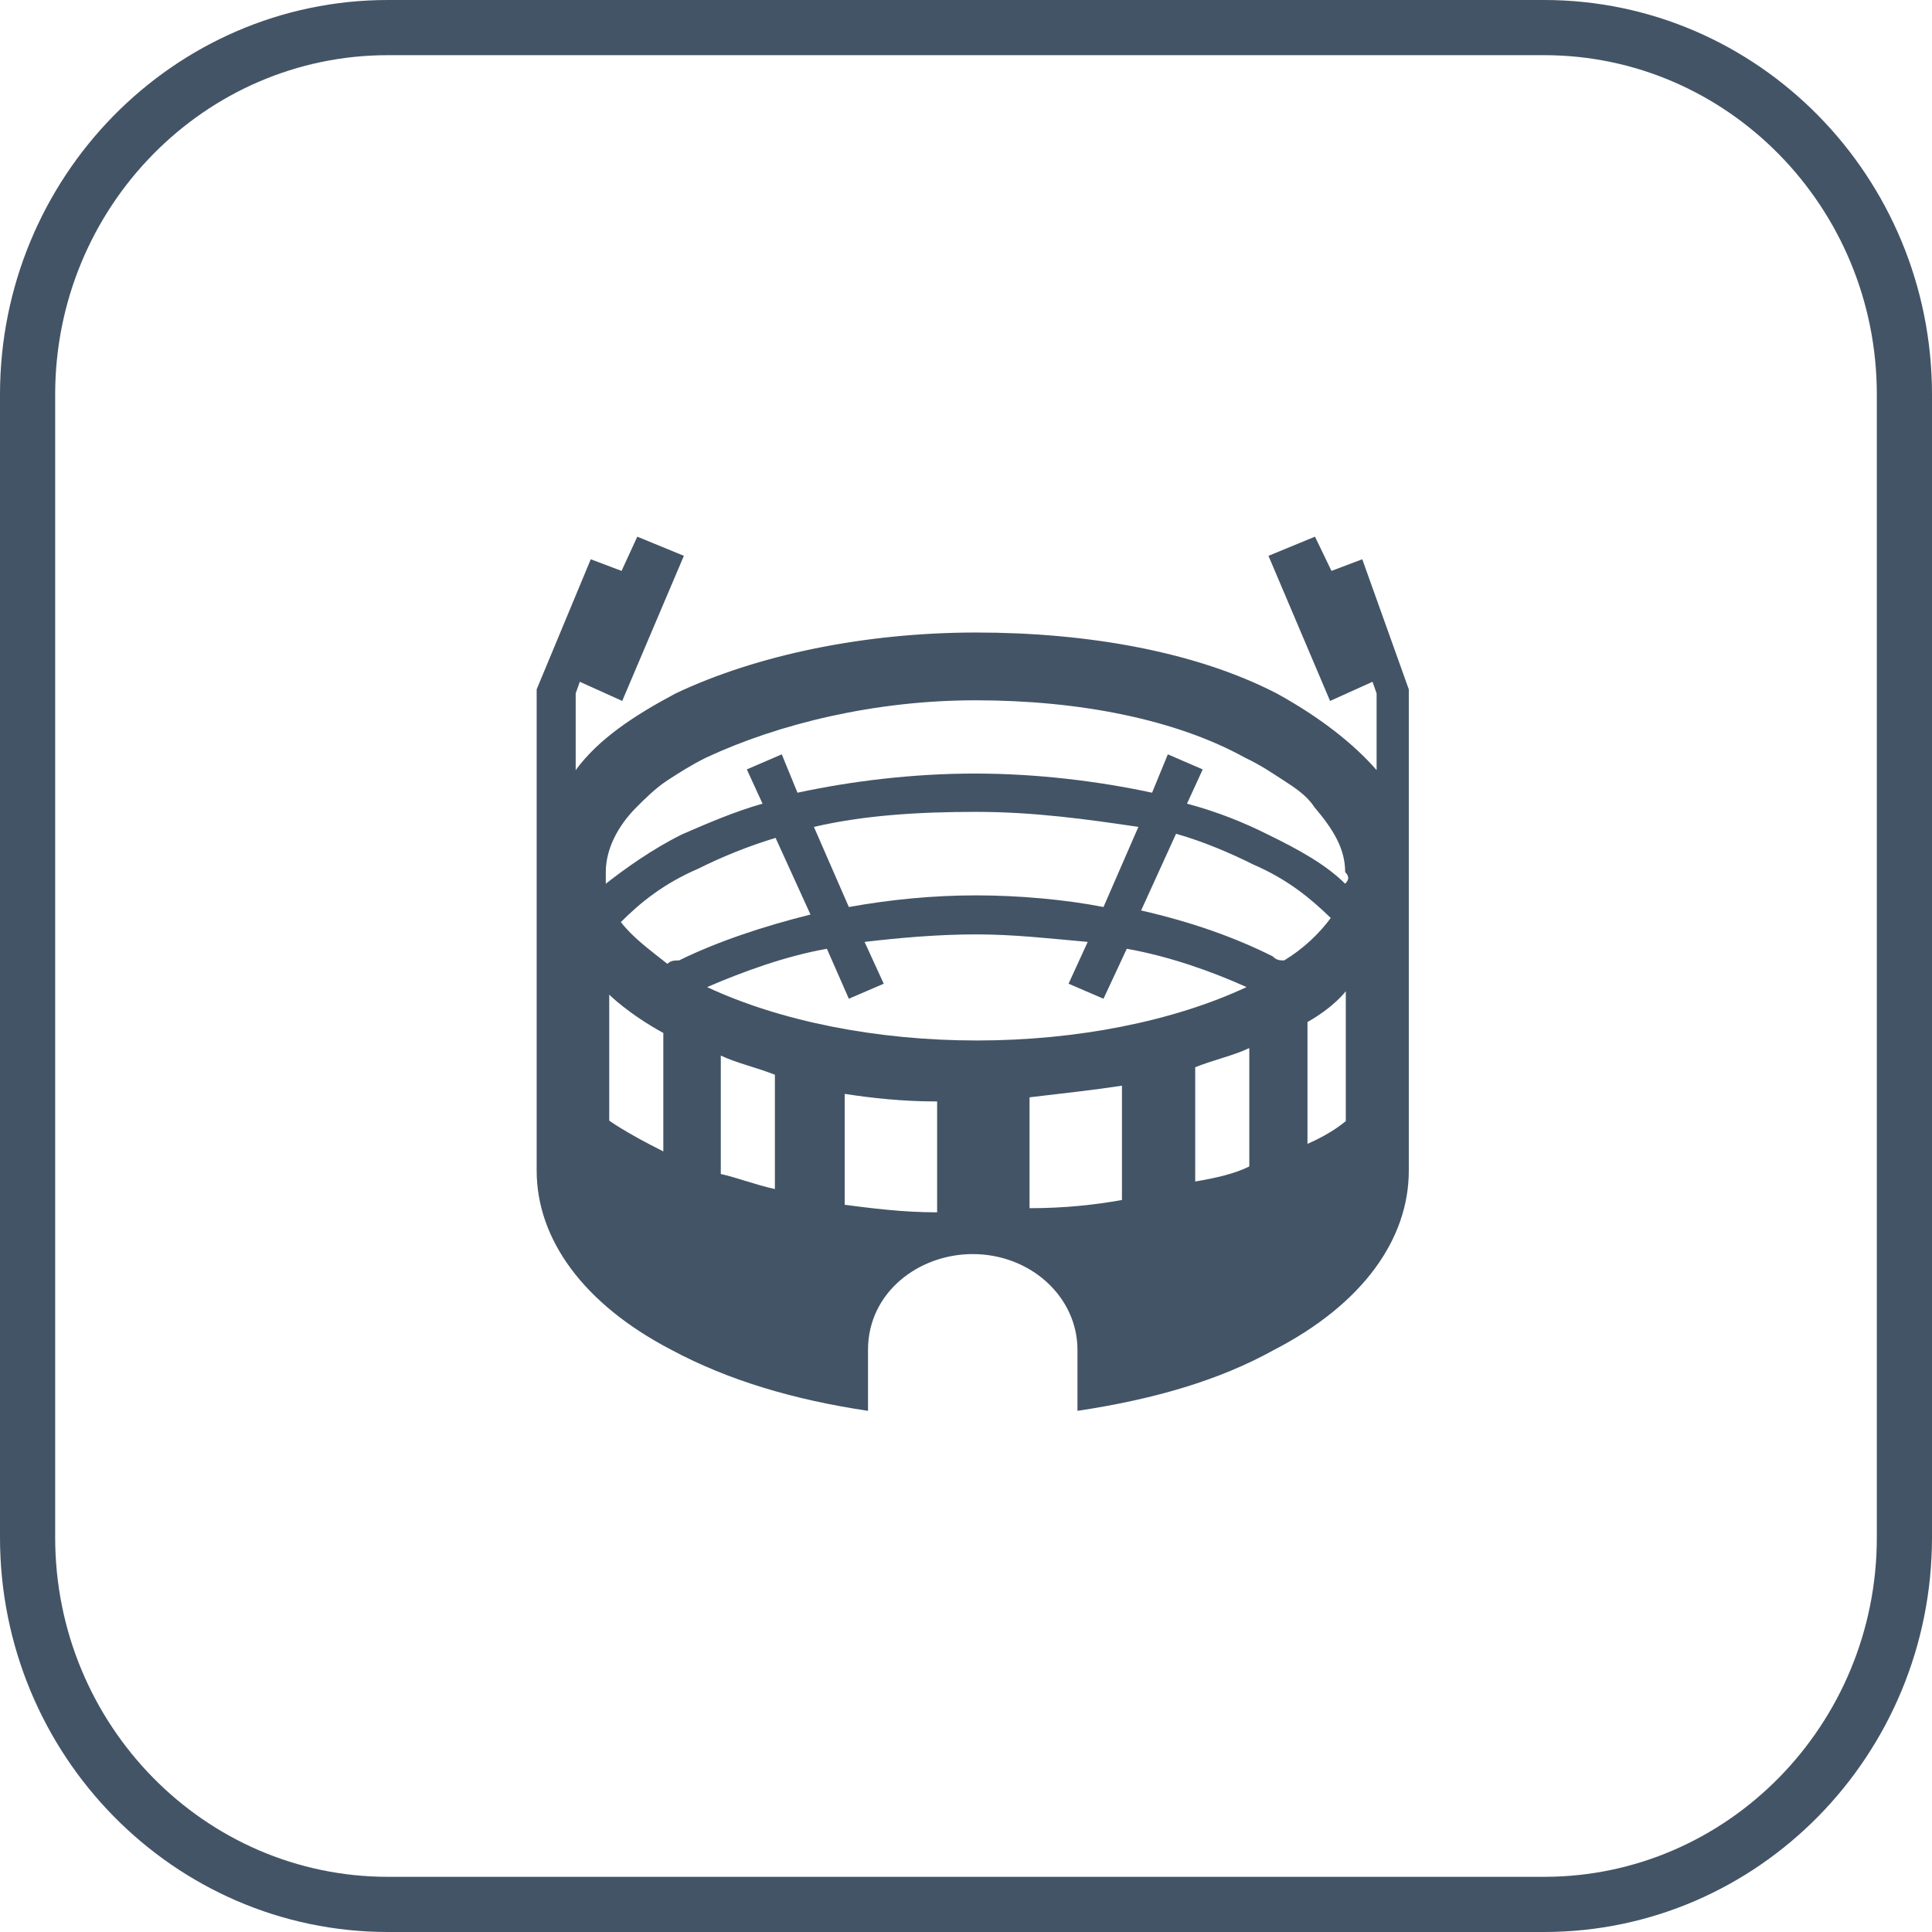 <?xml version="1.0" encoding="UTF-8"?>
<svg width="36px" height="36px" viewBox="0 0 36 36" version="1.1" xmlns="http://www.w3.org/2000/svg" xmlns:xlink="http://www.w3.org/1999/xlink">
    <!-- Generator: Sketch 58 (84663) - https://sketch.com -->
    <title>gym</title>
    <desc>Created with Sketch.</desc>
    <g id="页面-1" stroke="none" stroke-width="1" fill="none" fill-rule="evenodd">
        <g id="公司官网首页" transform="translate(-952, -1429)">
            <g id="场馆专业系统解决方案" transform="translate(0, 671)">
                <g id="gym" transform="translate(952, 758)">
                    <path d="M28.771,35.486 C32.474,35.486 35.486,32.422 35.486,28.648 L35.486,7.352 C35.486,3.578 32.474,0.514 28.771,0.514 L7.229,0.514 C3.526,0.514 0.514,3.578 0.514,7.352 L0.514,28.648 C0.514,32.422 3.526,35.486 7.229,35.486 L28.771,35.486 Z" id="路径" stroke="#435466" stroke-width="1.028"></path>
                    <path d="M24.503,10 L23.636,10.357 L24.784,13.061 L25.575,12.704 L25.651,12.921 L25.651,14.35 C25.218,13.852 24.58,13.355 23.789,12.921 C22.284,12.143 20.268,11.786 18.189,11.786 C16.11,11.786 14.095,12.207 12.589,12.921 C11.799,13.342 11.148,13.776 10.727,14.35 L10.727,12.921 L10.804,12.704 L11.594,13.061 L12.743,10.357 L11.875,10 L11.582,10.638 L11.008,10.421 L10,12.845 L10,21.735 L10,21.812 C10,23.087 10.867,24.299 12.513,25.154 C13.584,25.728 14.809,26.085 16.174,26.289 L16.174,25.154 C16.174,24.082 17.118,23.368 18.125,23.368 C19.197,23.368 20.077,24.159 20.077,25.154 L20.077,26.289 C21.519,26.072 22.73,25.715 23.738,25.154 C25.396,24.299 26.251,23.087 26.251,21.812 L26.251,21.735 L26.251,12.845 L25.384,10.421 L24.81,10.638 L24.503,10 L24.503,10 Z M11.288,16.467 C11.288,16.391 11.288,16.327 11.288,16.25 C11.288,15.829 11.505,15.396 11.862,15.039 C12.003,14.898 12.22,14.681 12.436,14.541 C12.653,14.401 12.87,14.26 13.151,14.12 C14.516,13.482 16.314,13.049 18.176,13.049 C20.115,13.049 21.914,13.406 23.202,14.12 C23.496,14.26 23.7,14.401 23.917,14.541 C24.133,14.681 24.35,14.822 24.491,15.039 C24.848,15.459 25.065,15.817 25.065,16.25 C25.141,16.327 25.141,16.391 25.065,16.467 C24.707,16.11 24.197,15.829 23.623,15.549 C23.19,15.332 22.692,15.128 22.118,14.975 L22.411,14.337 L21.761,14.056 L21.467,14.771 C20.46,14.554 19.312,14.414 18.164,14.414 C17.016,14.414 15.868,14.554 14.86,14.771 L14.567,14.056 L13.916,14.337 L14.209,14.975 C13.712,15.115 13.202,15.332 12.704,15.549 C12.143,15.829 11.646,16.187 11.288,16.467 L11.288,16.467 Z M15.817,16.901 L15.166,15.408 C16.097,15.192 17.105,15.128 18.189,15.128 C19.273,15.128 20.268,15.268 21.212,15.408 L20.562,16.901 C19.848,16.761 18.98,16.684 18.189,16.684 C17.386,16.684 16.595,16.761 15.817,16.901 L15.817,16.901 Z M23.929,17.896 C23.853,17.896 23.789,17.896 23.713,17.819 C22.998,17.462 22.207,17.182 21.263,16.965 L21.914,15.536 C22.411,15.676 22.922,15.893 23.355,16.11 C24.006,16.391 24.427,16.748 24.797,17.105 C24.58,17.398 24.287,17.679 23.929,17.896 L23.929,17.896 Z M12.436,17.96 C12.079,17.679 11.786,17.462 11.569,17.182 C11.926,16.824 12.36,16.467 13.01,16.187 C13.444,15.97 13.942,15.766 14.452,15.613 L15.102,17.041 C14.235,17.258 13.38,17.539 12.653,17.896 C12.577,17.896 12.5,17.896 12.436,17.96 L12.436,17.96 Z M15.817,18.61 L16.467,18.33 L16.11,17.551 C16.761,17.475 17.475,17.411 18.189,17.411 C18.904,17.411 19.554,17.488 20.268,17.551 L19.911,18.33 L20.562,18.61 L20.996,17.679 C21.786,17.819 22.577,18.1 23.228,18.393 C21.863,19.031 20.064,19.388 18.202,19.388 C16.34,19.388 14.541,19.031 13.176,18.393 C13.827,18.113 14.618,17.819 15.408,17.679 L15.817,18.61 L15.817,18.61 Z M24.363,21.314 L24.363,19.044 C24.861,18.763 25.077,18.47 25.077,18.47 L25.077,20.893 C25.077,20.881 24.861,21.098 24.363,21.314 L24.363,21.314 Z M12.36,21.455 C11.646,21.098 11.352,20.881 11.352,20.881 L11.352,18.534 C11.352,18.534 11.709,18.891 12.36,19.248 L12.36,21.455 L12.36,21.455 Z M22.271,22.016 L22.271,19.886 C22.628,19.745 22.985,19.669 23.279,19.529 L23.279,21.735 C22.998,21.876 22.641,21.952 22.271,22.016 L22.271,22.016 Z M14.439,22.156 C14.082,22.08 13.725,21.939 13.431,21.876 L13.431,19.669 C13.725,19.809 14.082,19.886 14.439,20.026 L14.439,22.156 L14.439,22.156 Z M19.184,22.513 L19.184,20.447 C19.835,20.37 20.409,20.307 20.906,20.23 L20.906,22.36 C20.409,22.45 19.835,22.513 19.184,22.513 L19.184,22.513 Z M17.462,22.59 C16.812,22.59 16.238,22.513 15.74,22.45 L15.74,20.383 C16.238,20.46 16.812,20.524 17.462,20.524 L17.462,22.59 L17.462,22.59 Z" id="形状" fill="#435466" fill-rule="nonzero"></path>
                </g>
            </g>
        </g>
    </g>
</svg>